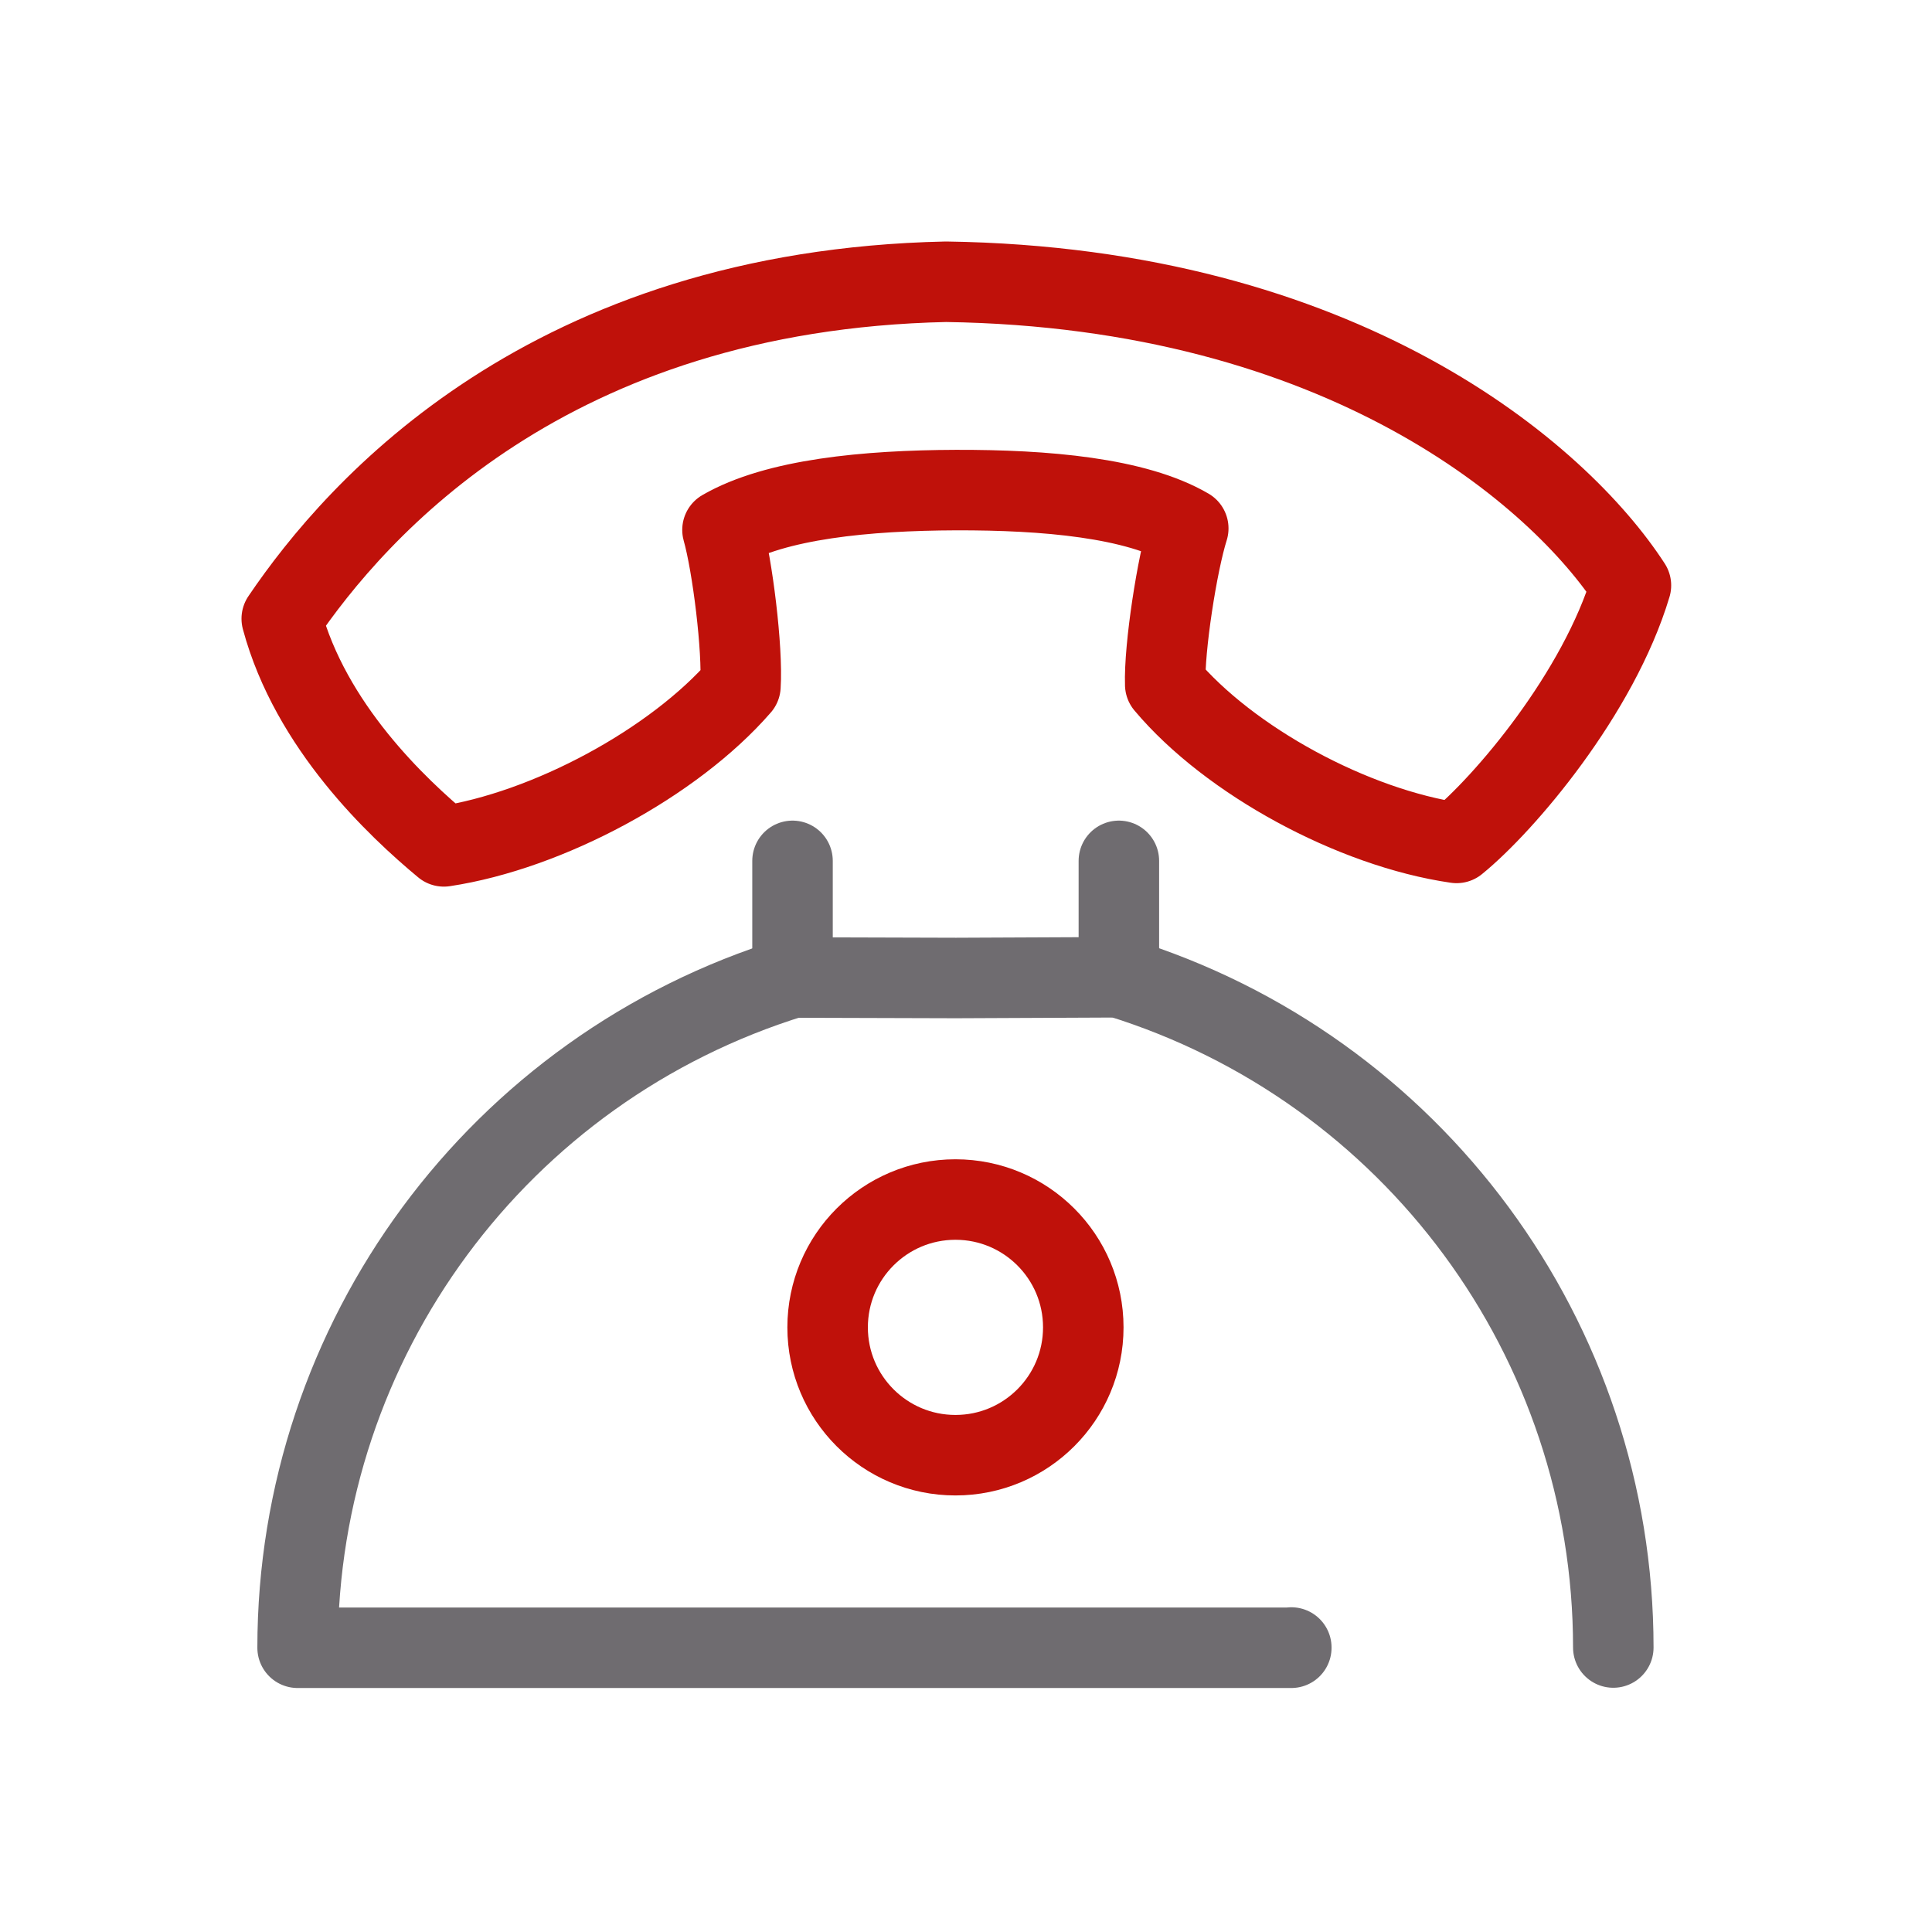 <svg width="24" height="24" viewBox="0 0 24 24" fill="none" xmlns="http://www.w3.org/2000/svg">
<path fill-rule="evenodd" clip-rule="evenodd" d="M5.514 10.514C6.806 10.319 8.371 9.476 9.198 8.523C9.228 8.067 9.099 7.02 8.975 6.583C9.64 6.199 10.764 6.092 11.875 6.088C12.988 6.085 14.109 6.183 14.761 6.564C14.623 7 14.46 8.049 14.475 8.504C15.271 9.452 16.809 10.285 18.094 10.471C18.689 9.987 19.858 8.613 20.26 7.272C19.37 5.899 16.683 3.572 11.752 3.5C6.818 3.606 4.434 6.306 3.5 7.686C3.859 9.023 4.936 10.034 5.514 10.514Z" stroke="#BF110A" stroke-linecap="round" stroke-linejoin="round"/>
<path d="M20.041 20.466C20.041 16.644 17.55 13.268 13.898 12.14L11.877 12.149L9.845 12.143C6.19 13.269 3.697 16.646 3.697 20.469H16.041V20.466" stroke="#6F6C70" stroke-linecap="round" stroke-linejoin="round"/>
<path d="M9.845 12.143V10.694" stroke="#6F6C70" stroke-linecap="round" stroke-linejoin="round"/>
<path d="M13.899 12.143V10.694" stroke="#6F6C70" stroke-linecap="round" stroke-linejoin="round"/>
<path fill-rule="evenodd" clip-rule="evenodd" d="M13.457 16.489C13.457 17.366 12.746 18.077 11.869 18.077C10.992 18.077 10.281 17.366 10.281 16.489C10.281 15.612 10.992 14.901 11.869 14.901C12.746 14.901 13.457 15.612 13.457 16.489Z" stroke="#BF110A" stroke-linecap="round" stroke-linejoin="round"/>
</svg>
